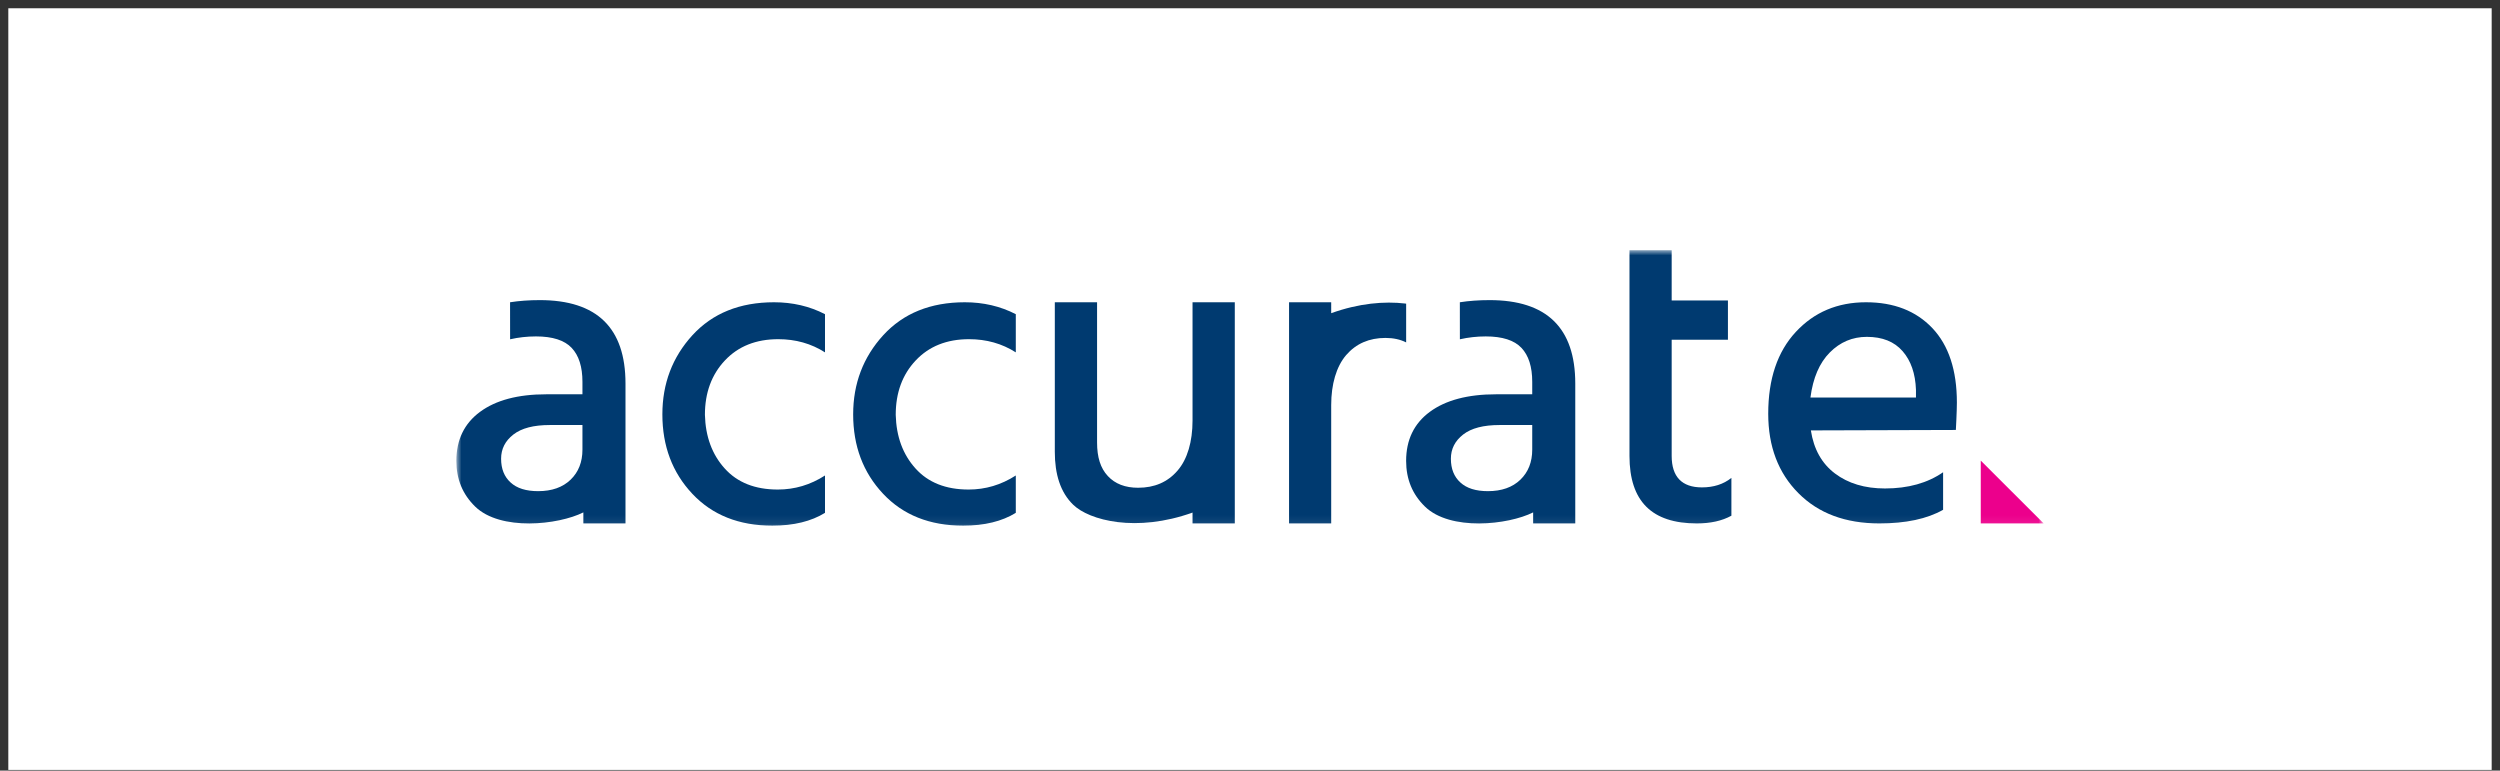 <?xml version="1.0" encoding="UTF-8"?> <svg xmlns="http://www.w3.org/2000/svg" width="279" height="86" viewBox="0 0 279 86" fill="none"><rect x="0" y="0" width="279" height="86" fill="#333333" stroke="none"/><rect width="277.143" height="85" transform="translate(0.928 0.923)" fill="white"></rect><mask id="mask0_277_7" style="mask-type:luminance" maskUnits="userSpaceOnUse" x="50" y="27" width="179" height="32"><path d="M228.071 27.923H50.928V58.923H228.071V27.923Z" fill="white"></path></mask><g mask="url(#mask0_277_7)"><path fill-rule="evenodd" clip-rule="evenodd" d="M65.001 47.433H61.352C59.557 47.433 58.206 47.783 57.292 48.493C56.38 49.203 55.923 50.103 55.923 51.193C55.923 52.323 56.276 53.203 56.98 53.843C57.684 54.493 58.709 54.813 60.054 54.813C61.592 54.813 62.8 54.383 63.681 53.533C64.561 52.683 65.001 51.563 65.001 50.183V47.433ZM56.923 33.733C57.941 33.573 59.047 33.493 60.246 33.493C66.618 33.493 69.805 36.593 69.805 42.803V58.413H65.103V57.183C62.309 58.583 55.846 59.293 53.017 56.523C51.639 55.173 50.928 53.493 50.928 51.433C50.928 49.093 51.809 47.263 53.571 45.963C55.331 44.663 57.797 44.003 60.967 44.003H65.001V42.614C65.001 40.934 64.6 39.673 63.8 38.824C62.999 37.974 61.67 37.544 59.815 37.544C58.816 37.544 57.855 37.654 56.928 37.864L56.923 33.733Z" fill="#003A70"></path><path fill-rule="evenodd" clip-rule="evenodd" d="M170.997 47.433H167.347C165.553 47.433 164.201 47.783 163.288 48.493C162.375 49.203 161.919 50.103 161.919 51.193C161.919 52.323 162.271 53.203 162.976 53.843C163.68 54.493 164.705 54.813 166.05 54.813C167.587 54.813 168.795 54.383 169.676 53.533C170.556 52.683 170.997 51.563 170.997 50.183V47.433ZM162.919 33.733C163.936 33.573 165.043 33.493 166.242 33.493C172.614 33.493 175.8 36.593 175.8 42.803V58.413H171.099V57.183C168.305 58.583 161.842 59.293 159.014 56.523C157.634 55.173 156.924 53.493 156.924 51.433C156.924 49.093 157.804 47.263 159.566 45.963C161.326 44.663 163.792 44.003 166.962 44.003H170.997V42.614C170.997 40.934 170.596 39.673 169.796 38.824C168.996 37.974 167.666 37.544 165.81 37.544C164.812 37.544 163.85 37.654 162.923 37.864L162.919 33.733Z" fill="#003A70"></path><path fill-rule="evenodd" clip-rule="evenodd" d="M78.669 46.294C78.733 48.724 79.469 50.723 80.879 52.283C82.29 53.853 84.266 54.633 86.805 54.633C88.686 54.633 90.441 54.114 92.07 53.063V57.233C90.534 58.183 88.575 58.663 86.194 58.663C82.463 58.663 79.484 57.474 77.26 55.103C75.034 52.733 73.921 49.783 73.921 46.243C73.921 42.803 75.041 39.853 77.282 37.403C79.523 34.963 82.556 33.733 86.382 33.733C88.45 33.733 90.347 34.173 92.07 35.063V39.324C90.534 38.343 88.794 37.853 86.852 37.853C84.374 37.853 82.391 38.643 80.903 40.223C79.415 41.803 78.669 43.824 78.669 46.294Z" fill="#003A70"></path><path fill-rule="evenodd" clip-rule="evenodd" d="M99.963 46.294C100.025 48.724 100.762 50.723 102.172 52.283C103.583 53.853 105.558 54.633 108.097 54.633C109.977 54.633 111.733 54.114 113.363 53.063V57.233C111.827 58.183 109.867 58.663 107.486 58.663C103.755 58.663 100.777 57.474 98.552 55.103C96.326 52.733 95.213 49.783 95.213 46.243C95.213 42.803 96.335 39.853 98.576 37.403C100.816 34.963 103.849 33.733 107.674 33.733C109.742 33.733 111.639 34.173 113.363 35.063V39.324C111.827 38.343 110.087 37.853 108.144 37.853C105.667 37.853 103.684 38.643 102.196 40.223C100.706 41.803 99.963 43.824 99.963 46.294Z" fill="#003A70"></path><path fill-rule="evenodd" clip-rule="evenodd" d="M133.087 33.733H137.803V58.413H133.087V57.203C126.799 59.463 121.56 58.074 119.764 56.324C118.329 54.934 117.717 52.903 117.717 50.423V33.733H122.433V49.383C122.433 51.033 122.813 52.243 123.63 53.123C124.446 54.004 125.575 54.433 127.016 54.433C128.842 54.433 130.307 53.803 131.411 52.523C132.516 51.253 133.087 49.273 133.087 46.943V33.733Z" fill="#003A70"></path><path fill-rule="evenodd" clip-rule="evenodd" d="M148.562 45.203C148.562 42.883 149.132 40.904 150.234 39.623C151.336 38.353 152.798 37.713 154.619 37.713C155.507 37.713 156.275 37.883 156.926 38.213V33.893C156.889 33.883 156.853 33.883 156.816 33.873C154.514 33.603 151.666 33.833 148.562 34.953V33.733H143.858V58.413H148.562V45.203Z" fill="#003A70"></path><path fill-rule="evenodd" clip-rule="evenodd" d="M186.559 37.913V50.883C186.559 53.213 187.705 54.393 189.932 54.393C191.236 54.393 192.333 54.044 193.224 53.334V57.553C192.174 58.133 190.886 58.413 189.359 58.413C184.366 58.413 181.85 55.963 181.85 50.883V27.923H186.559V33.533H192.837V37.913H186.559Z" fill="#003A70"></path><path fill-rule="evenodd" clip-rule="evenodd" d="M213.822 44.364V43.503C213.757 41.693 213.261 40.253 212.332 39.193C211.402 38.123 210.072 37.593 208.342 37.593C206.739 37.593 205.362 38.173 204.208 39.334C203.055 40.493 202.333 42.163 202.045 44.364H213.822ZM216.85 52.703V56.893C215.055 57.913 212.684 58.413 209.736 58.413C205.954 58.413 202.942 57.293 200.699 55.033C198.456 52.783 197.334 49.823 197.334 46.173C197.334 42.293 198.36 39.254 200.411 37.044C202.461 34.834 205.073 33.733 208.246 33.733C211.354 33.733 213.822 34.694 215.648 36.614C217.475 38.544 218.388 41.313 218.388 44.933C218.388 45.913 218.274 47.983 218.274 47.983L202.093 48.033C202.413 50.123 203.31 51.733 204.785 52.843C206.258 53.953 208.117 54.513 210.361 54.513C212.956 54.513 215.12 53.903 216.85 52.703Z" fill="#003A70"></path><path fill-rule="evenodd" clip-rule="evenodd" d="M228.071 58.413H221.053V51.403L228.071 58.413Z" fill="#EC008C"></path></g></svg> 